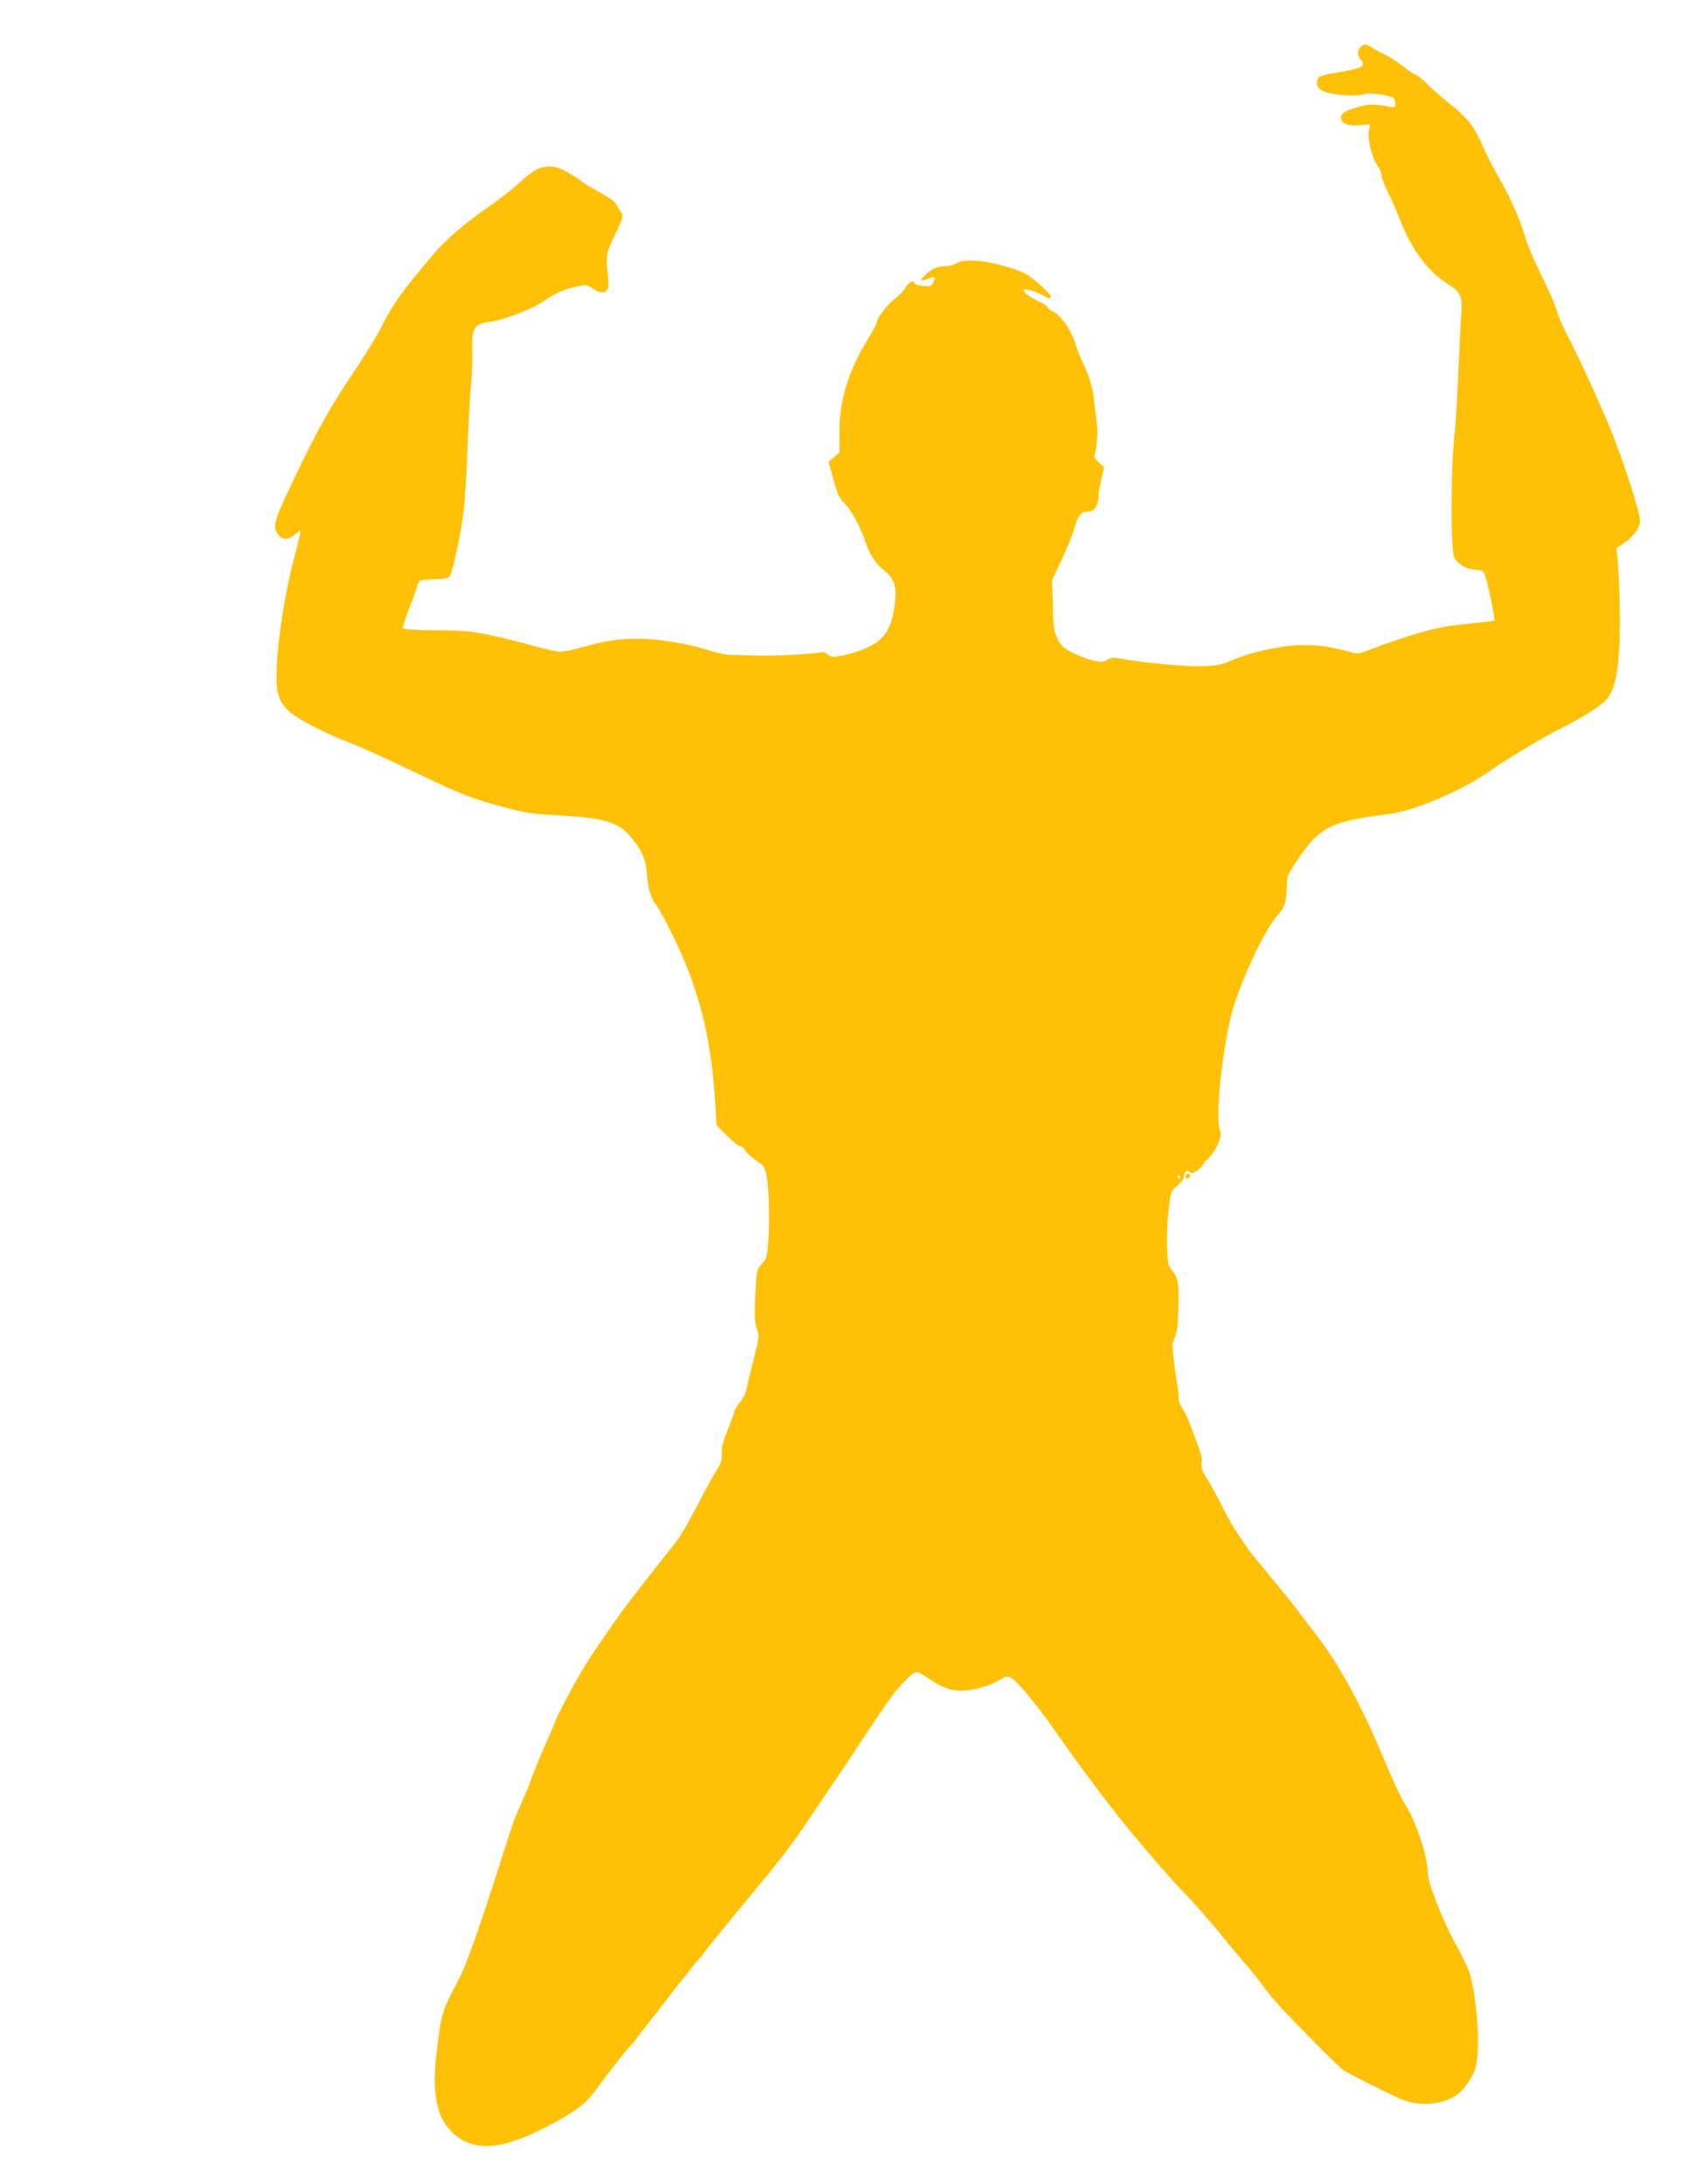 <?xml version="1.0" standalone="no"?>
<!DOCTYPE svg PUBLIC "-//W3C//DTD SVG 20010904//EN"
 "http://www.w3.org/TR/2001/REC-SVG-20010904/DTD/svg10.dtd">
<svg version="1.0" xmlns="http://www.w3.org/2000/svg"
 width="989pt" height="1280pt" viewBox="0 0 989 1280"
 preserveAspectRatio="xMidYMid meet">
<g transform="translate(0,1280) scale(0.1,-0.1)"
fill="#ffc107" stroke="none">
<path d="M7976 12524 c-20 -19 -20 -44 -1 -70 35 -46 24 -52 -170 -85 -32 -6
-65 -15 -72 -21 -18 -15 -16 -52 5 -71 34 -31 208 -49 264 -28 25 9 140 -6
166 -23 6 -4 12 -19 12 -33 0 -23 -3 -25 -32 -19 -94 18 -124 18 -195 -4 -76
-23 -97 -38 -91 -67 6 -30 47 -44 112 -37 l58 6 -7 -40 c-8 -52 17 -154 50
-203 14 -19 25 -46 25 -60 0 -13 16 -55 36 -94 19 -38 53 -115 74 -170 66
-167 161 -295 270 -364 86 -55 96 -78 86 -195 -4 -45 -11 -187 -16 -316 -5
-129 -15 -302 -24 -385 -21 -205 -22 -661 -1 -711 16 -39 77 -73 131 -74 17 0
36 -6 42 -13 10 -12 47 -167 59 -249 l5 -36 -43 -6 c-24 -3 -92 -10 -150 -16
-146 -15 -286 -53 -546 -151 -57 -22 -65 -23 -110 -10 -154 44 -273 51 -419
26 -115 -20 -192 -42 -279 -78 -60 -25 -85 -30 -175 -32 -96 -2 -336 20 -468
44 -43 8 -57 7 -81 -6 -24 -15 -36 -15 -82 -5 -30 7 -83 27 -119 45 -56 28
-68 39 -90 82 -22 45 -25 65 -28 197 l-4 147 57 123 c32 68 64 147 72 177 20
73 39 101 72 101 14 0 31 4 37 8 19 12 34 49 34 82 0 18 8 63 17 102 l16 69
-32 29 c-18 17 -30 34 -27 38 15 25 24 137 15 199 -5 37 -12 91 -14 119 -5 67
-31 155 -65 225 -16 30 -35 80 -44 110 -26 86 -87 173 -138 196 -16 7 -28 17
-28 23 0 6 -21 20 -47 32 -47 20 -93 54 -93 69 0 12 77 -10 112 -31 39 -23 48
-25 48 -7 0 7 -31 40 -70 74 -56 49 -84 66 -148 87 -150 50 -290 63 -339 31
-12 -8 -38 -15 -57 -15 -46 0 -85 -16 -118 -48 -38 -35 -35 -45 9 -27 43 18
50 14 35 -20 -10 -22 -16 -24 -59 -21 -26 2 -49 9 -51 15 -7 22 -33 10 -53
-24 -11 -19 -39 -48 -60 -64 -43 -31 -109 -117 -109 -140 0 -8 -20 -46 -44
-85 -124 -200 -179 -381 -175 -577 l1 -100 -32 -28 -33 -27 29 -105 c24 -88
34 -109 65 -139 39 -38 95 -141 124 -230 22 -68 62 -128 109 -164 65 -50 79
-107 55 -240 -23 -134 -82 -195 -233 -241 -95 -29 -138 -31 -157 -9 -9 11 -22
14 -43 10 -61 -11 -243 -21 -351 -19 -60 2 -135 3 -165 4 -31 0 -93 13 -140
29 -47 15 -128 35 -180 43 -222 37 -354 31 -542 -23 -57 -16 -120 -30 -142
-30 -21 0 -85 14 -143 30 -57 17 -168 45 -246 62 -129 28 -160 32 -337 34
-130 1 -195 5 -198 13 -2 6 14 57 36 113 22 57 44 115 47 131 10 37 15 39 101
41 51 1 79 6 89 17 18 17 68 252 84 391 6 51 16 208 21 348 5 140 15 307 20
370 6 63 10 149 9 190 -5 161 7 182 107 194 71 9 242 74 304 116 72 50 131 76
198 90 59 12 65 12 90 -7 39 -28 70 -34 88 -16 13 13 14 28 8 87 -14 115 -9
139 40 237 51 102 54 116 28 150 -10 13 -21 31 -24 39 -3 8 -49 39 -102 68
-52 29 -98 57 -101 62 -3 5 -36 26 -72 47 -50 28 -78 37 -112 37 -60 -1 -89
-17 -186 -104 -44 -39 -124 -101 -178 -138 -113 -75 -246 -189 -305 -259 -124
-147 -153 -183 -210 -261 -35 -48 -80 -124 -101 -168 -21 -45 -83 -148 -137
-229 -178 -264 -249 -393 -414 -743 -83 -176 -92 -214 -60 -254 27 -35 54 -35
98 -1 l35 26 -5 -29 c-3 -16 -22 -92 -42 -168 -46 -179 -86 -437 -93 -597 -7
-157 7 -208 72 -268 51 -47 203 -126 361 -187 61 -23 232 -101 380 -172 270
-131 336 -156 552 -212 95 -25 150 -33 297 -40 255 -14 338 -39 410 -122 68
-80 92 -134 98 -225 6 -80 24 -142 51 -173 22 -25 112 -200 159 -311 119 -279
173 -534 193 -904 l4 -80 62 -62 c34 -35 70 -63 80 -63 9 0 19 -8 23 -17 5
-16 44 -50 98 -86 10 -7 22 -30 28 -52 15 -65 22 -251 14 -378 -7 -114 -8
-120 -38 -154 -31 -35 -31 -37 -39 -182 -6 -119 -5 -155 8 -196 17 -55 19 -39
-37 -260 -11 -44 -23 -93 -26 -110 -3 -16 -19 -45 -34 -63 -16 -18 -32 -45
-35 -60 -4 -15 -22 -65 -41 -111 -24 -60 -33 -98 -32 -132 2 -38 -4 -57 -26
-91 -16 -24 -54 -92 -86 -153 -70 -135 -122 -228 -149 -263 -11 -15 -84 -109
-163 -208 -78 -100 -149 -192 -157 -204 -8 -12 -22 -32 -31 -44 -18 -23 -112
-160 -169 -246 -52 -78 -200 -354 -200 -374 0 -3 -13 -34 -29 -68 -45 -99
-111 -259 -111 -268 0 -5 -12 -35 -26 -67 -15 -32 -33 -74 -41 -93 -8 -19 -18
-42 -22 -50 -4 -8 -33 -96 -65 -195 -131 -414 -222 -674 -263 -750 -101 -193
-103 -198 -128 -389 -38 -286 -9 -436 103 -530 119 -99 276 -86 529 44 158 81
229 132 279 198 110 147 176 231 205 264 19 20 39 43 44 51 6 8 52 68 103 133
51 66 100 129 110 142 9 13 35 45 57 72 22 27 49 61 60 76 11 15 29 36 40 48
12 12 28 32 37 46 9 14 120 151 248 305 229 277 256 313 397 523 39 59 90 134
113 167 23 33 96 143 163 245 67 102 146 218 175 257 54 73 126 143 147 143 7
0 42 -20 79 -45 75 -50 119 -65 192 -65 61 0 163 30 218 65 38 23 41 23 69 7
33 -19 150 -161 247 -300 148 -211 279 -388 410 -551 90 -113 292 -346 344
-397 48 -47 164 -180 241 -274 37 -47 94 -114 125 -150 31 -36 76 -92 100
-125 55 -76 104 -130 304 -334 88 -90 170 -167 181 -172 11 -5 29 -14 40 -21
30 -17 229 -116 280 -139 124 -56 293 -33 366 49 40 45 64 84 79 132 31 96 10
415 -36 560 -8 25 -48 106 -89 181 -73 135 -155 348 -155 403 0 95 -70 305
-133 401 -19 27 -76 149 -126 270 -135 322 -267 561 -408 740 -34 44 -79 103
-100 131 -21 29 -90 114 -153 190 -63 76 -122 148 -130 160 -8 13 -35 51 -59
86 -24 34 -69 112 -98 172 -30 60 -70 134 -90 164 -26 41 -33 62 -29 83 6 31
2 44 -52 190 -21 59 -49 119 -60 134 -13 16 -22 42 -22 61 0 18 -4 55 -9 81
-5 26 -14 91 -20 143 -11 85 -10 99 6 130 13 26 18 67 21 162 5 152 0 187 -35
229 -23 27 -27 41 -31 132 -3 55 1 152 8 216 13 115 13 115 51 150 22 19 39
41 39 50 0 9 4 22 9 30 8 12 12 12 25 2 13 -11 20 -9 46 9 16 12 30 25 30 30
0 5 16 23 35 41 19 18 44 56 56 85 18 45 19 58 9 88 -24 74 14 449 67 661 44
179 198 511 273 590 39 41 51 78 54 162 1 71 2 73 69 172 122 180 190 215 495
255 91 12 150 27 230 57 151 57 275 118 357 174 138 95 336 216 447 271 132
66 234 130 272 170 44 48 66 124 77 273 10 127 6 398 -8 552 l-6 67 41 27 c60
40 97 92 96 136 -2 57 -100 358 -181 554 -71 170 -182 411 -257 555 -19 36
-42 92 -51 125 -10 33 -50 125 -90 205 -40 80 -80 174 -90 208 -25 95 -96 258
-156 358 -29 49 -71 130 -93 181 -56 126 -89 169 -197 255 -52 42 -112 94
-134 118 -22 23 -53 47 -70 54 -16 7 -50 30 -75 51 -25 21 -70 50 -101 65 -31
15 -67 34 -80 43 -29 21 -43 21 -63 1z m-1056 -6624 c0 -5 -2 -10 -4 -10 -3 0
-8 5 -11 10 -3 6 -1 10 4 10 6 0 11 -4 11 -10z"/>
<path d="M6950 5904 c0 -9 5 -14 12 -12 18 6 21 28 4 28 -9 0 -16 -7 -16 -16z"/>
</g>
</svg>
